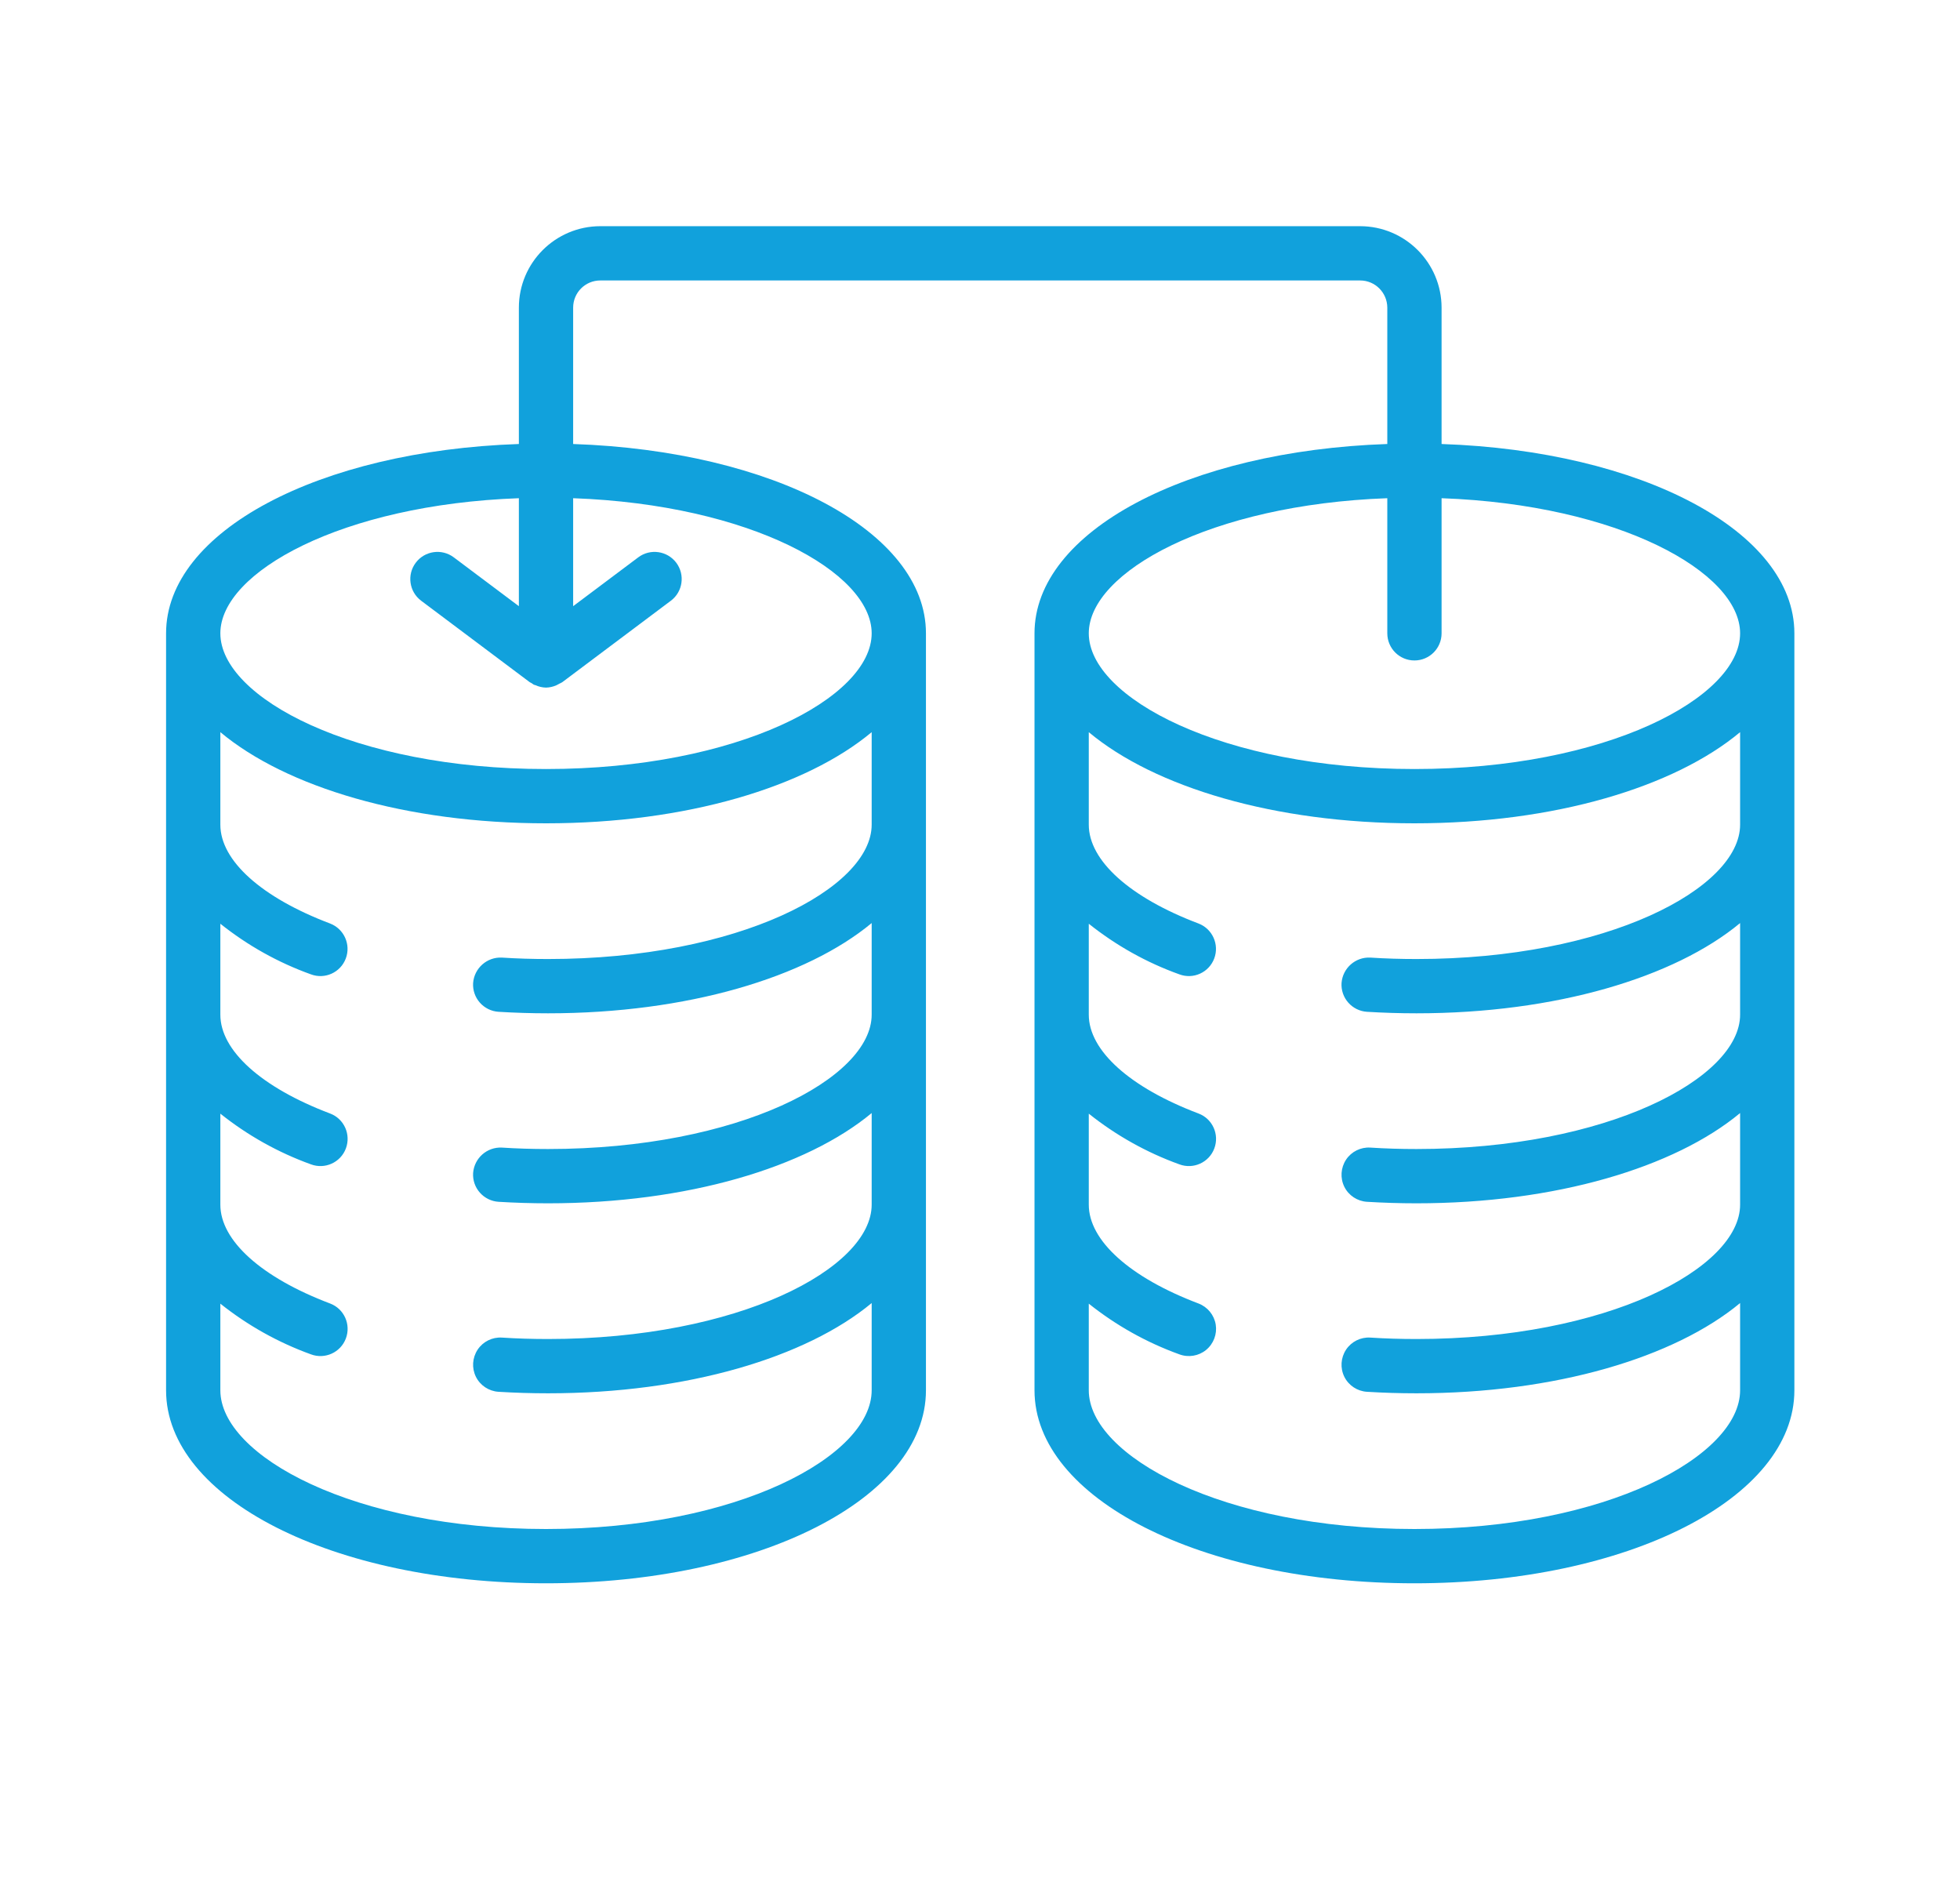 <svg width="26" height="25" viewBox="0 0 26 25" fill="none" xmlns="http://www.w3.org/2000/svg">
<path d="M6.883 5.889V4.08C6.883 3.484 7.367 3.001 7.963 3H18.043C18.639 3.001 19.122 3.484 19.123 4.08V5.889C21.774 5.979 23.803 7.048 23.803 8.4V18.44C23.803 19.875 21.589 21 18.763 21C15.937 21 13.723 19.875 13.723 18.44V8.4C13.723 7.048 15.752 5.979 18.403 5.889V4.08C18.402 3.881 18.241 3.72 18.043 3.72H7.963C7.764 3.72 7.603 3.881 7.603 4.08V5.889C10.254 5.979 12.283 7.048 12.283 8.4V18.44C12.283 19.875 10.069 21 7.243 21C4.417 21 2.203 19.875 2.203 18.44V8.4C2.203 7.048 4.232 5.979 6.883 5.889H6.883ZM18.763 20.28C21.309 20.28 23.083 19.311 23.083 18.44V17.283C22.213 18.005 20.635 18.48 18.79 18.48C18.567 18.48 18.348 18.473 18.133 18.46C18.005 18.452 17.89 18.376 17.833 18.261C17.776 18.145 17.785 18.009 17.856 17.901C17.927 17.794 18.05 17.733 18.178 17.741C18.378 17.754 18.582 17.76 18.79 17.76C21.32 17.76 23.083 16.821 23.083 15.978V14.763C22.213 15.485 20.635 15.96 18.79 15.96C18.567 15.96 18.348 15.953 18.133 15.94C18.005 15.932 17.89 15.856 17.833 15.741C17.776 15.625 17.785 15.489 17.856 15.381C17.927 15.274 18.05 15.213 18.178 15.221C18.378 15.234 18.582 15.24 18.79 15.24C21.32 15.24 23.083 14.301 23.083 13.458V12.243C22.213 12.965 20.635 13.44 18.79 13.44C18.567 13.44 18.348 13.433 18.133 13.42C18.038 13.414 17.949 13.37 17.886 13.299C17.822 13.227 17.79 13.133 17.796 13.038C17.811 12.841 17.98 12.691 18.178 12.701C18.378 12.714 18.582 12.72 18.79 12.72C21.32 12.72 23.083 11.781 23.083 10.938V9.711C22.209 10.44 20.621 10.92 18.763 10.92C16.905 10.92 15.316 10.44 14.443 9.711V10.938C14.443 11.414 14.987 11.904 15.899 12.249C16.084 12.32 16.177 12.528 16.107 12.713C16.037 12.899 15.83 12.993 15.644 12.923C15.209 12.767 14.804 12.54 14.443 12.252V13.458C14.443 13.934 14.987 14.424 15.899 14.769C16.085 14.839 16.178 15.047 16.108 15.233C16.038 15.419 15.83 15.513 15.644 15.443C15.209 15.286 14.804 15.059 14.443 14.771V15.978C14.443 16.454 14.987 16.944 15.899 17.289C16.019 17.335 16.106 17.441 16.127 17.568C16.147 17.695 16.099 17.823 15.999 17.905C15.9 17.986 15.764 18.008 15.644 17.963C15.209 17.806 14.804 17.579 14.443 17.291V18.44C14.443 19.31 16.217 20.28 18.763 20.28L18.763 20.28ZM14.443 8.4C14.443 9.252 16.217 10.2 18.763 10.2C21.309 10.2 23.083 9.252 23.083 8.4C23.083 7.59 21.474 6.693 19.123 6.608V8.4C19.123 8.599 18.962 8.76 18.763 8.76C18.564 8.76 18.403 8.599 18.403 8.4V6.608C16.052 6.693 14.443 7.59 14.443 8.4H14.443ZM7.243 20.28C9.789 20.28 11.563 19.311 11.563 18.44V17.283C10.693 18.005 9.115 18.48 7.27 18.48C7.047 18.48 6.828 18.473 6.613 18.46C6.485 18.452 6.37 18.376 6.313 18.261C6.256 18.145 6.265 18.009 6.336 17.901C6.407 17.794 6.53 17.733 6.658 17.741C6.858 17.754 7.062 17.76 7.27 17.76C9.8 17.76 11.563 16.821 11.563 15.978V14.763C10.693 15.485 9.115 15.96 7.27 15.96C7.047 15.96 6.828 15.953 6.613 15.94C6.518 15.934 6.429 15.89 6.366 15.819C6.302 15.747 6.27 15.653 6.276 15.558C6.291 15.361 6.46 15.211 6.658 15.221C6.858 15.234 7.062 15.24 7.27 15.24C9.8 15.24 11.563 14.301 11.563 13.458V12.243C10.693 12.965 9.115 13.44 7.27 13.44C7.047 13.44 6.828 13.433 6.613 13.42C6.518 13.414 6.429 13.37 6.366 13.299C6.302 13.227 6.27 13.133 6.276 13.038C6.291 12.841 6.461 12.691 6.658 12.701C6.858 12.714 7.062 12.72 7.27 12.72C9.8 12.72 11.563 11.781 11.563 10.938V9.711C10.689 10.44 9.101 10.92 7.243 10.92C5.385 10.92 3.796 10.44 2.923 9.711V10.938C2.923 11.414 3.467 11.904 4.379 12.249C4.564 12.32 4.657 12.528 4.587 12.713C4.517 12.899 4.31 12.993 4.124 12.923C3.689 12.767 3.284 12.54 2.923 12.252V13.458C2.923 13.934 3.467 14.424 4.379 14.769C4.565 14.839 4.658 15.047 4.588 15.233C4.518 15.419 4.31 15.513 4.124 15.443C3.689 15.286 3.284 15.059 2.923 14.771V15.978C2.923 16.454 3.467 16.944 4.379 17.289C4.565 17.359 4.658 17.567 4.588 17.753C4.518 17.939 4.31 18.033 4.124 17.963C3.69 17.806 3.284 17.579 2.923 17.291V18.44C2.923 19.31 4.697 20.28 7.243 20.28L7.243 20.28ZM7.243 10.2C9.789 10.2 11.563 9.252 11.563 8.4C11.563 7.59 9.953 6.693 7.603 6.608V8.04L8.467 7.392C8.626 7.273 8.851 7.305 8.971 7.464C9.09 7.623 9.058 7.849 8.899 7.968L7.459 9.048C7.446 9.056 7.432 9.063 7.418 9.069C7.407 9.076 7.395 9.082 7.383 9.088C7.339 9.108 7.291 9.119 7.243 9.12H7.242C7.193 9.119 7.145 9.107 7.101 9.087C7.095 9.084 7.088 9.085 7.082 9.082C7.071 9.075 7.06 9.068 7.05 9.06C7.042 9.055 7.034 9.053 7.027 9.048L5.587 7.968C5.428 7.849 5.395 7.623 5.515 7.464C5.634 7.305 5.86 7.273 6.019 7.392L6.883 8.04V6.608C4.532 6.693 2.923 7.59 2.923 8.4C2.923 9.252 4.697 10.2 7.243 10.2L7.243 10.2Z" fill="#11a1dc"/>
</svg>
